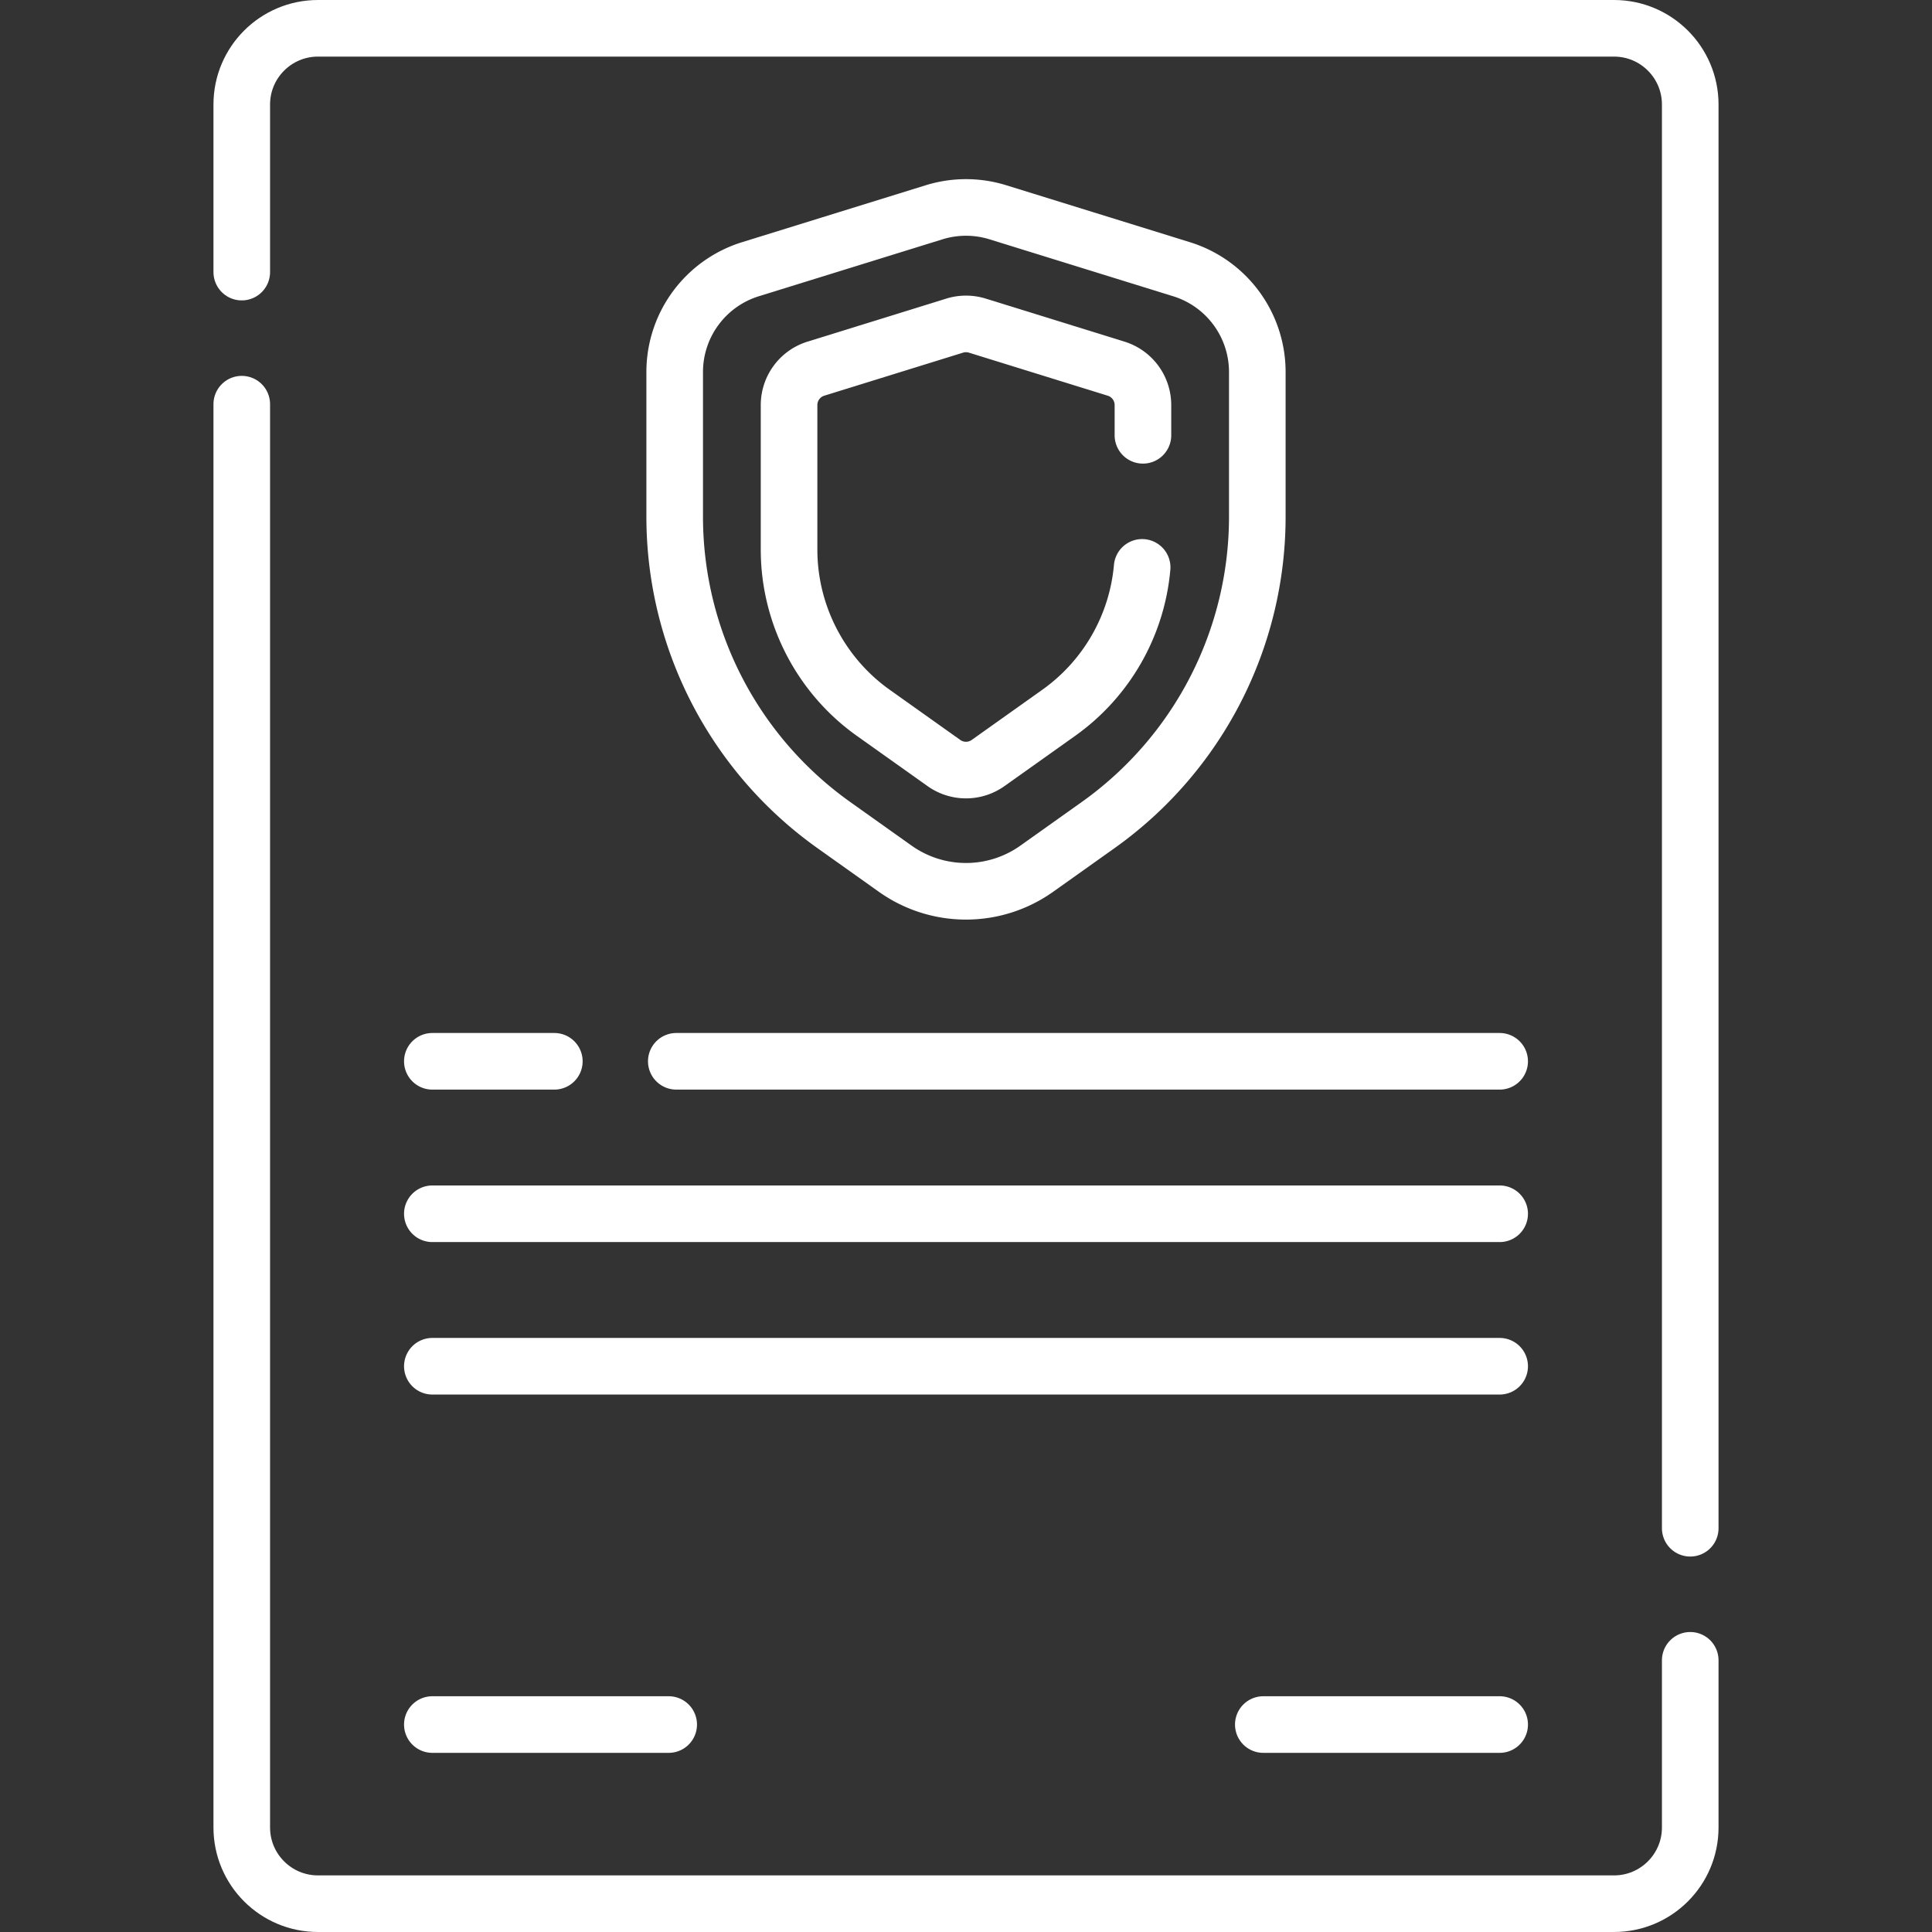 <svg xmlns="http://www.w3.org/2000/svg" version="1.1" xmlns:xlink="http://www.w3.org/1999/xlink" xmlns:svgjs="http://svgjs.com/svgjs" width="512" height="512" x="0" y="0" viewBox="0 0 512 512" style="enable-background:new 0 0 512 512" xml:space="preserve"><rect x="0" y="0" width="512" height="512" fill="#333333" stroke="none"/><g><path d="M64.07 72.11V27.7c0-11.15 9.04-20.2 20.2-20.2h343.46c11.16 0 20.2 9.05 20.2 20.2V405M447.93 440v44.3c0 11.15-9.04 20.2-20.2 20.2H84.27c-11.16 0-20.2-9.05-20.2-20.2V107.11" style="stroke-width:15;stroke-linecap:round;stroke-linejoin:round;stroke-miterlimit:10;" fill="none" stroke="#ffffff" stroke-width="15" stroke-linecap="round" stroke-linejoin="round" stroke-miterlimit="10" data-original="#000000" opacity="1"></path><path d="m274.761 230.212 16.25-11.552a100.306 100.306 0 0 0 42.188-81.753V98.588a28.52 28.52 0 0 0-20.075-27.241l-48.68-15.091a28.522 28.522 0 0 0-16.889 0l-48.68 15.091A28.52 28.52 0 0 0 178.8 98.588v38.319a100.305 100.305 0 0 0 42.188 81.753l16.25 11.552a32.382 32.382 0 0 0 37.523 0z" style="stroke-width:15;stroke-linecap:round;stroke-linejoin:round;stroke-miterlimit:10;" fill="none" stroke="#ffffff" stroke-width="15" stroke-linecap="round" stroke-linejoin="round" stroke-miterlimit="10" data-original="#000000" opacity="1"></path><path d="M302.89 115.36v-8.01c0-4.43-2.88-8.34-7.11-9.65l-36.79-11.41c-1.95-.6-4.03-.6-5.98 0L216.22 97.7a10.097 10.097 0 0 0-7.11 9.65v38.3c0 17.14 8.34 33.31 22.31 43.25l18.73 13.31c3.5 2.49 8.2 2.49 11.7 0l18.73-13.31a53.079 53.079 0 0 0 22.1-38.54M146.902 281.254h-32.325M397.423 281.254H179.228M397.423 321.661H114.577M397.423 362.067H114.577M397.423 457.022h-62.63M114.577 457.022h62.63" style="stroke-width:15;stroke-linecap:round;stroke-linejoin:round;stroke-miterlimit:10;" fill="none" stroke="#ffffff" stroke-width="15" stroke-linecap="round" stroke-linejoin="round" stroke-miterlimit="10" data-original="#000000" opacity="1"></path></g></svg>